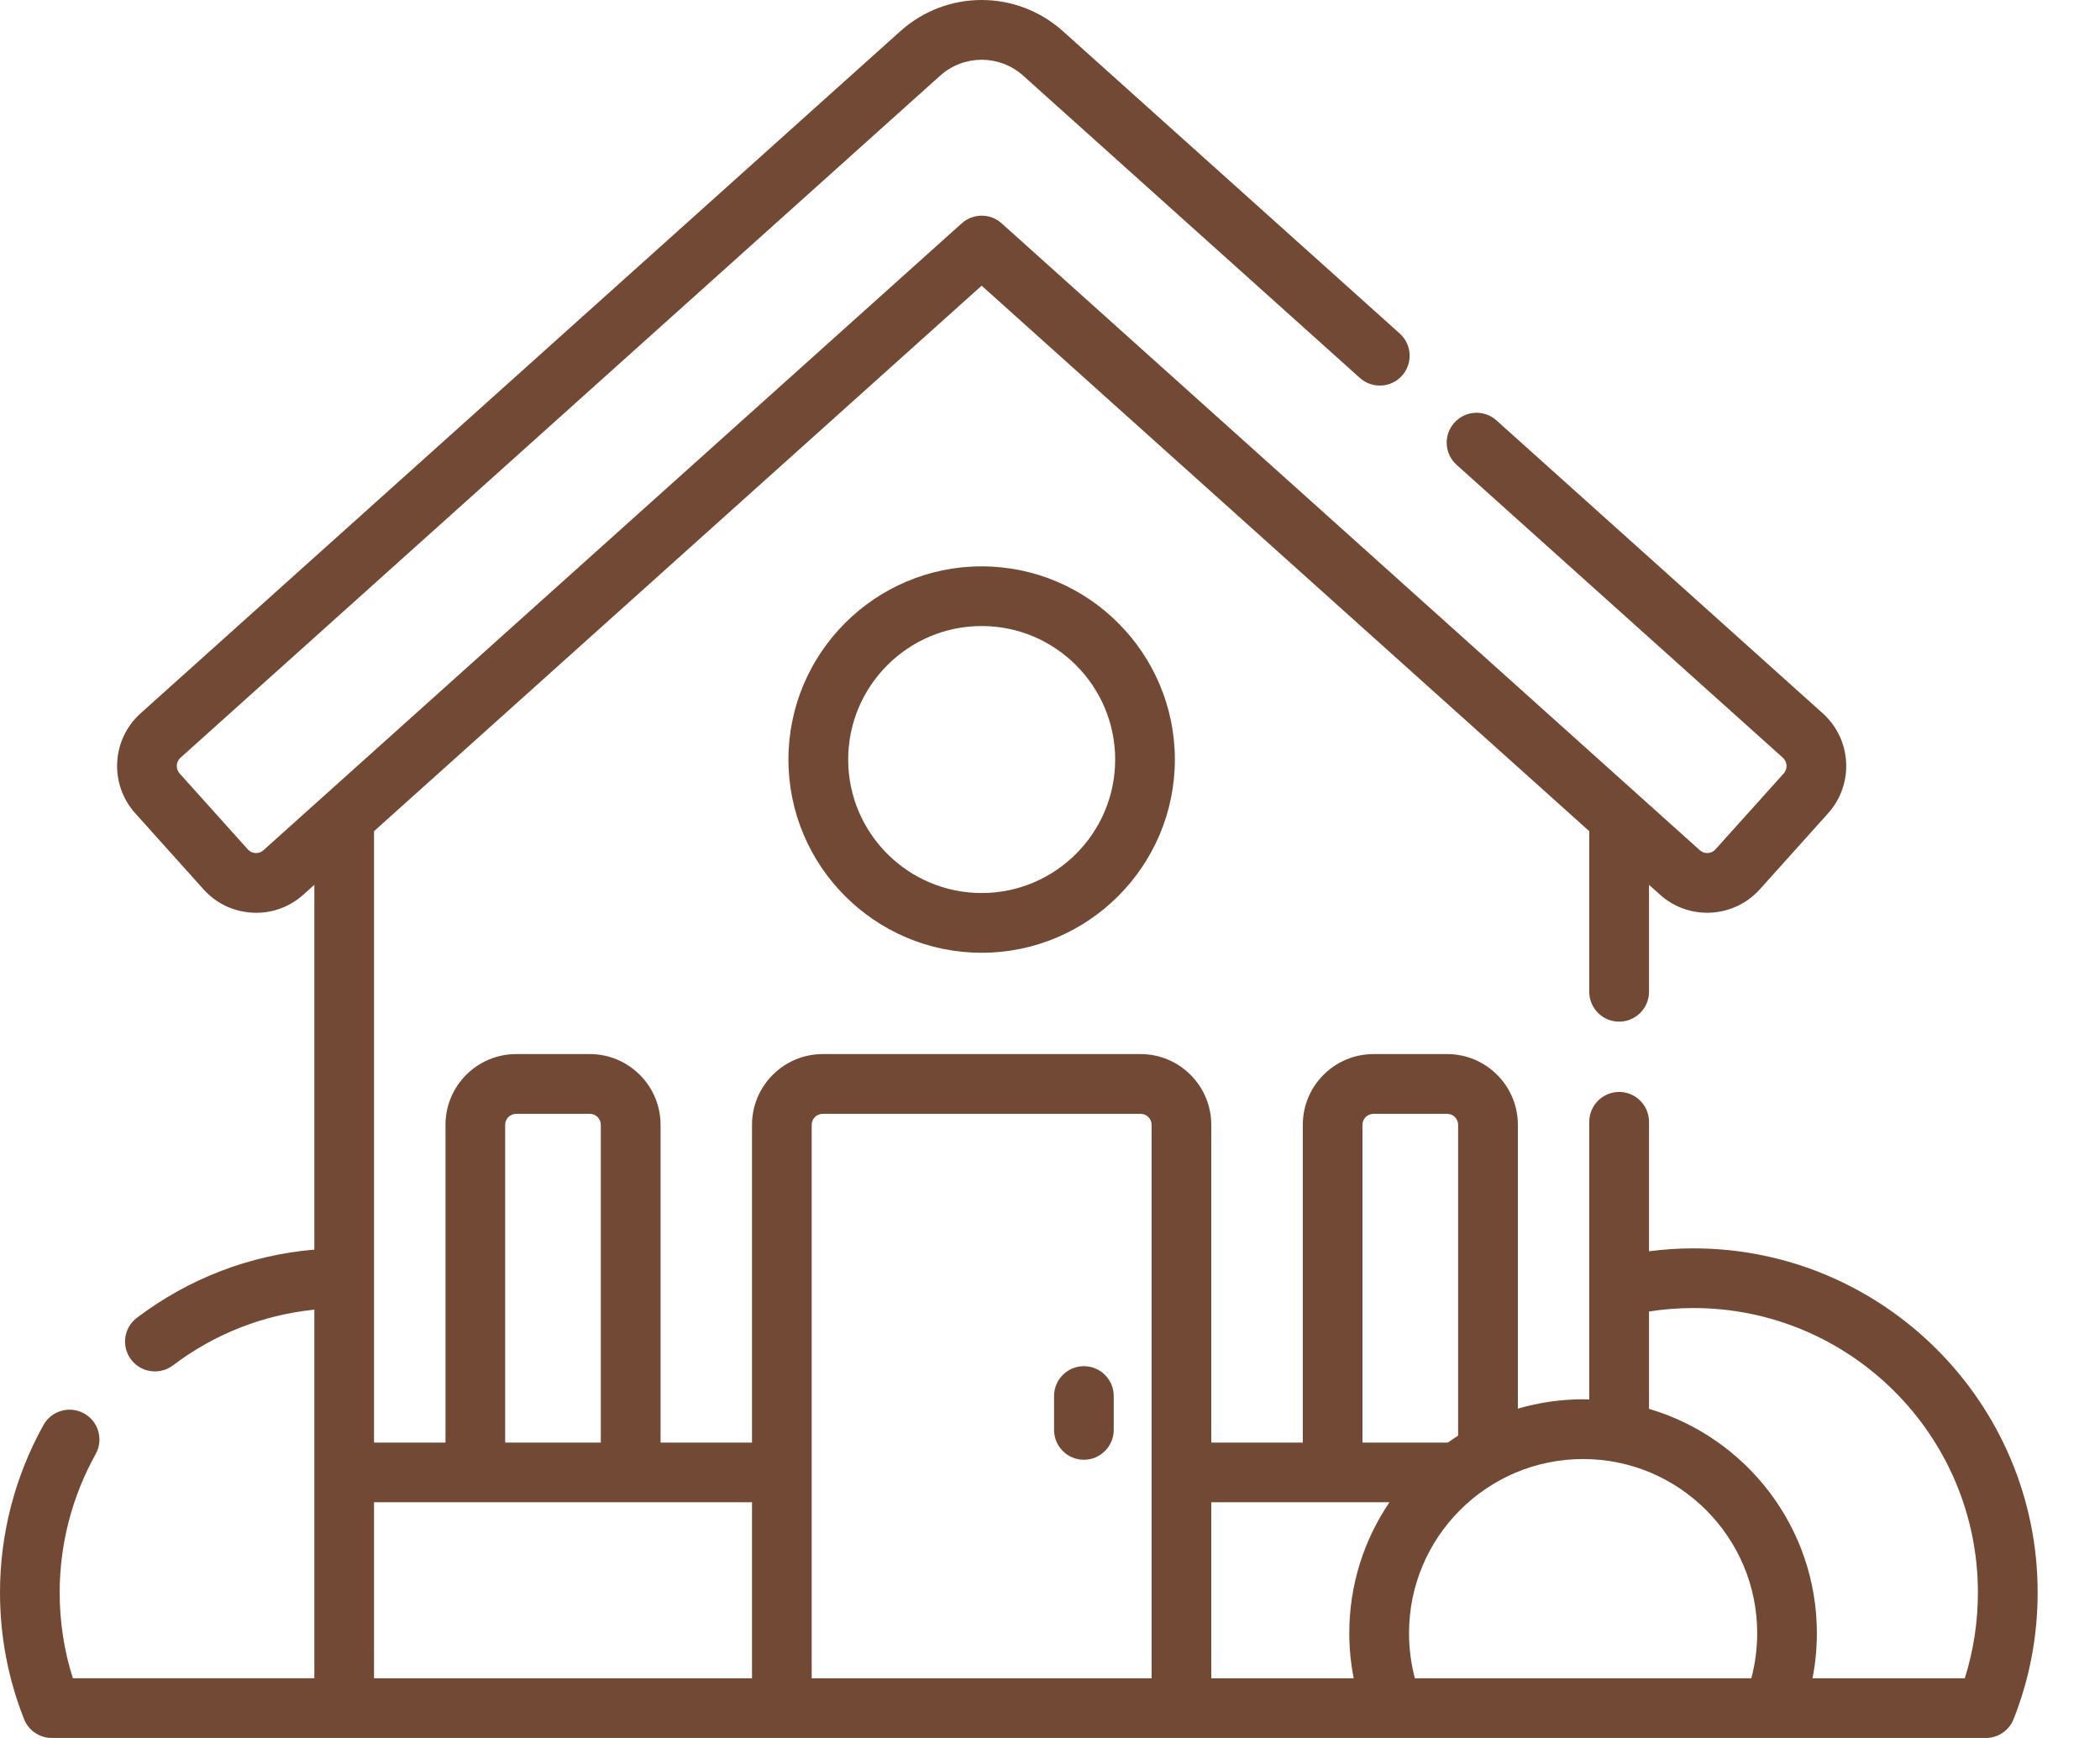 <svg width="29" height="24" viewBox="0 0 29 24" fill="none" xmlns="http://www.w3.org/2000/svg">
<path d="M23.386 17.239C23.18 17.239 22.975 17.253 22.772 17.279V15.491C22.772 15.264 22.587 15.079 22.36 15.079C22.132 15.079 21.947 15.264 21.947 15.491V19.326C21.919 19.325 21.89 19.323 21.862 19.323C21.549 19.323 21.247 19.369 20.961 19.452V15.533C20.961 14.994 20.523 14.556 19.984 14.556H18.968C18.429 14.556 17.991 14.994 17.991 15.533V19.921H16.727V15.533C16.727 14.994 16.289 14.556 15.751 14.556H11.362C10.823 14.556 10.385 14.994 10.385 15.533V19.921H9.122V15.533C9.122 14.994 8.683 14.556 8.145 14.556H7.129C6.59 14.556 6.152 14.994 6.152 15.533V19.921H5.165V11.478L13.556 3.945L21.947 11.478V13.696C21.947 13.924 22.132 14.108 22.36 14.108C22.587 14.108 22.772 13.924 22.772 13.696V12.219L22.924 12.355C23.324 12.715 23.943 12.681 24.303 12.28L25.246 11.23C25.606 10.829 25.572 10.211 25.172 9.851L20.666 5.806C20.496 5.653 20.236 5.668 20.084 5.837C19.932 6.006 19.945 6.267 20.115 6.419L24.621 10.464C24.683 10.521 24.689 10.617 24.633 10.68L23.689 11.73C23.633 11.792 23.537 11.797 23.474 11.741L13.832 3.084C13.675 2.943 13.438 2.943 13.281 3.084L3.638 11.741C3.597 11.778 3.551 11.781 3.528 11.78C3.505 11.779 3.46 11.771 3.423 11.73L2.48 10.68C2.424 10.617 2.429 10.521 2.492 10.464L12.983 1.045C13.31 0.752 13.803 0.752 14.13 1.045L18.779 5.219C18.948 5.371 19.209 5.357 19.361 5.188C19.513 5.018 19.499 4.758 19.33 4.606L14.68 0.432C14.039 -0.144 13.073 -0.144 12.432 0.432L1.941 9.851C1.54 10.211 1.507 10.829 1.867 11.23L2.81 12.28C2.984 12.475 3.223 12.589 3.484 12.603C3.502 12.604 3.52 12.605 3.538 12.605C3.779 12.605 4.008 12.517 4.189 12.355L4.341 12.218V17.256C3.451 17.332 2.611 17.653 1.891 18.197C1.709 18.334 1.673 18.593 1.81 18.774C1.891 18.882 2.015 18.938 2.14 18.938C2.226 18.938 2.313 18.911 2.388 18.855C2.963 18.42 3.632 18.158 4.341 18.085V23.175H1.006C0.885 22.794 0.824 22.397 0.824 21.991C0.824 21.323 0.996 20.662 1.321 20.08C1.432 19.881 1.361 19.63 1.162 19.519C0.963 19.408 0.712 19.479 0.601 19.678C0.208 20.382 0 21.182 0 21.991C0 22.595 0.112 23.183 0.332 23.739C0.394 23.897 0.546 24 0.715 24H27.424C27.593 24 27.745 23.897 27.807 23.739C28.027 23.183 28.139 22.595 28.139 21.991C28.139 19.371 26.007 17.239 23.386 17.239ZM18.815 15.533C18.815 15.449 18.884 15.381 18.968 15.381H19.984C20.068 15.381 20.136 15.449 20.136 15.533V19.825C20.088 19.856 20.041 19.888 19.994 19.921H18.815V15.533ZM19.188 20.745C18.838 21.261 18.633 21.883 18.633 22.552C18.633 22.763 18.654 22.971 18.694 23.176H16.727V20.745H19.188ZM11.362 15.381H15.751C15.835 15.381 15.903 15.449 15.903 15.533V23.176H11.209V15.533C11.209 15.449 11.278 15.381 11.362 15.381ZM6.976 15.533C6.976 15.449 7.045 15.381 7.129 15.381H8.145C8.229 15.381 8.297 15.449 8.297 15.533V19.921H6.976V15.533ZM5.165 23.176V20.745H10.385V23.176H5.165ZM22.36 23.176H19.539C19.485 22.973 19.458 22.765 19.458 22.552C19.458 21.226 20.536 20.148 21.862 20.148C23.187 20.148 24.266 21.226 24.266 22.552C24.266 22.765 24.239 22.973 24.185 23.176H22.36ZM27.133 23.176H25.03C25.07 22.971 25.09 22.763 25.09 22.552C25.09 21.088 24.11 19.849 22.772 19.455V18.111C22.974 18.079 23.18 18.063 23.386 18.063C25.552 18.063 27.314 19.825 27.314 21.991C27.314 22.397 27.253 22.794 27.133 23.176Z" fill="#724934"/>
<path d="M14.968 20.158C15.195 20.158 15.38 19.973 15.38 19.746V19.278C15.38 19.05 15.195 18.866 14.968 18.866C14.74 18.866 14.556 19.05 14.556 19.278V19.746C14.556 19.973 14.74 20.158 14.968 20.158Z" fill="#724934"/>
<path d="M10.888 10.489C10.888 11.96 12.085 13.157 13.556 13.157C15.027 13.157 16.224 11.96 16.224 10.489C16.224 9.018 15.027 7.821 13.556 7.821C12.085 7.821 10.888 9.018 10.888 10.489ZM15.4 10.489C15.4 11.505 14.573 12.332 13.556 12.332C12.54 12.332 11.713 11.505 11.713 10.489C11.713 9.472 12.54 8.645 13.556 8.645C14.573 8.645 15.4 9.472 15.4 10.489Z" fill="#724934"/>
</svg>
